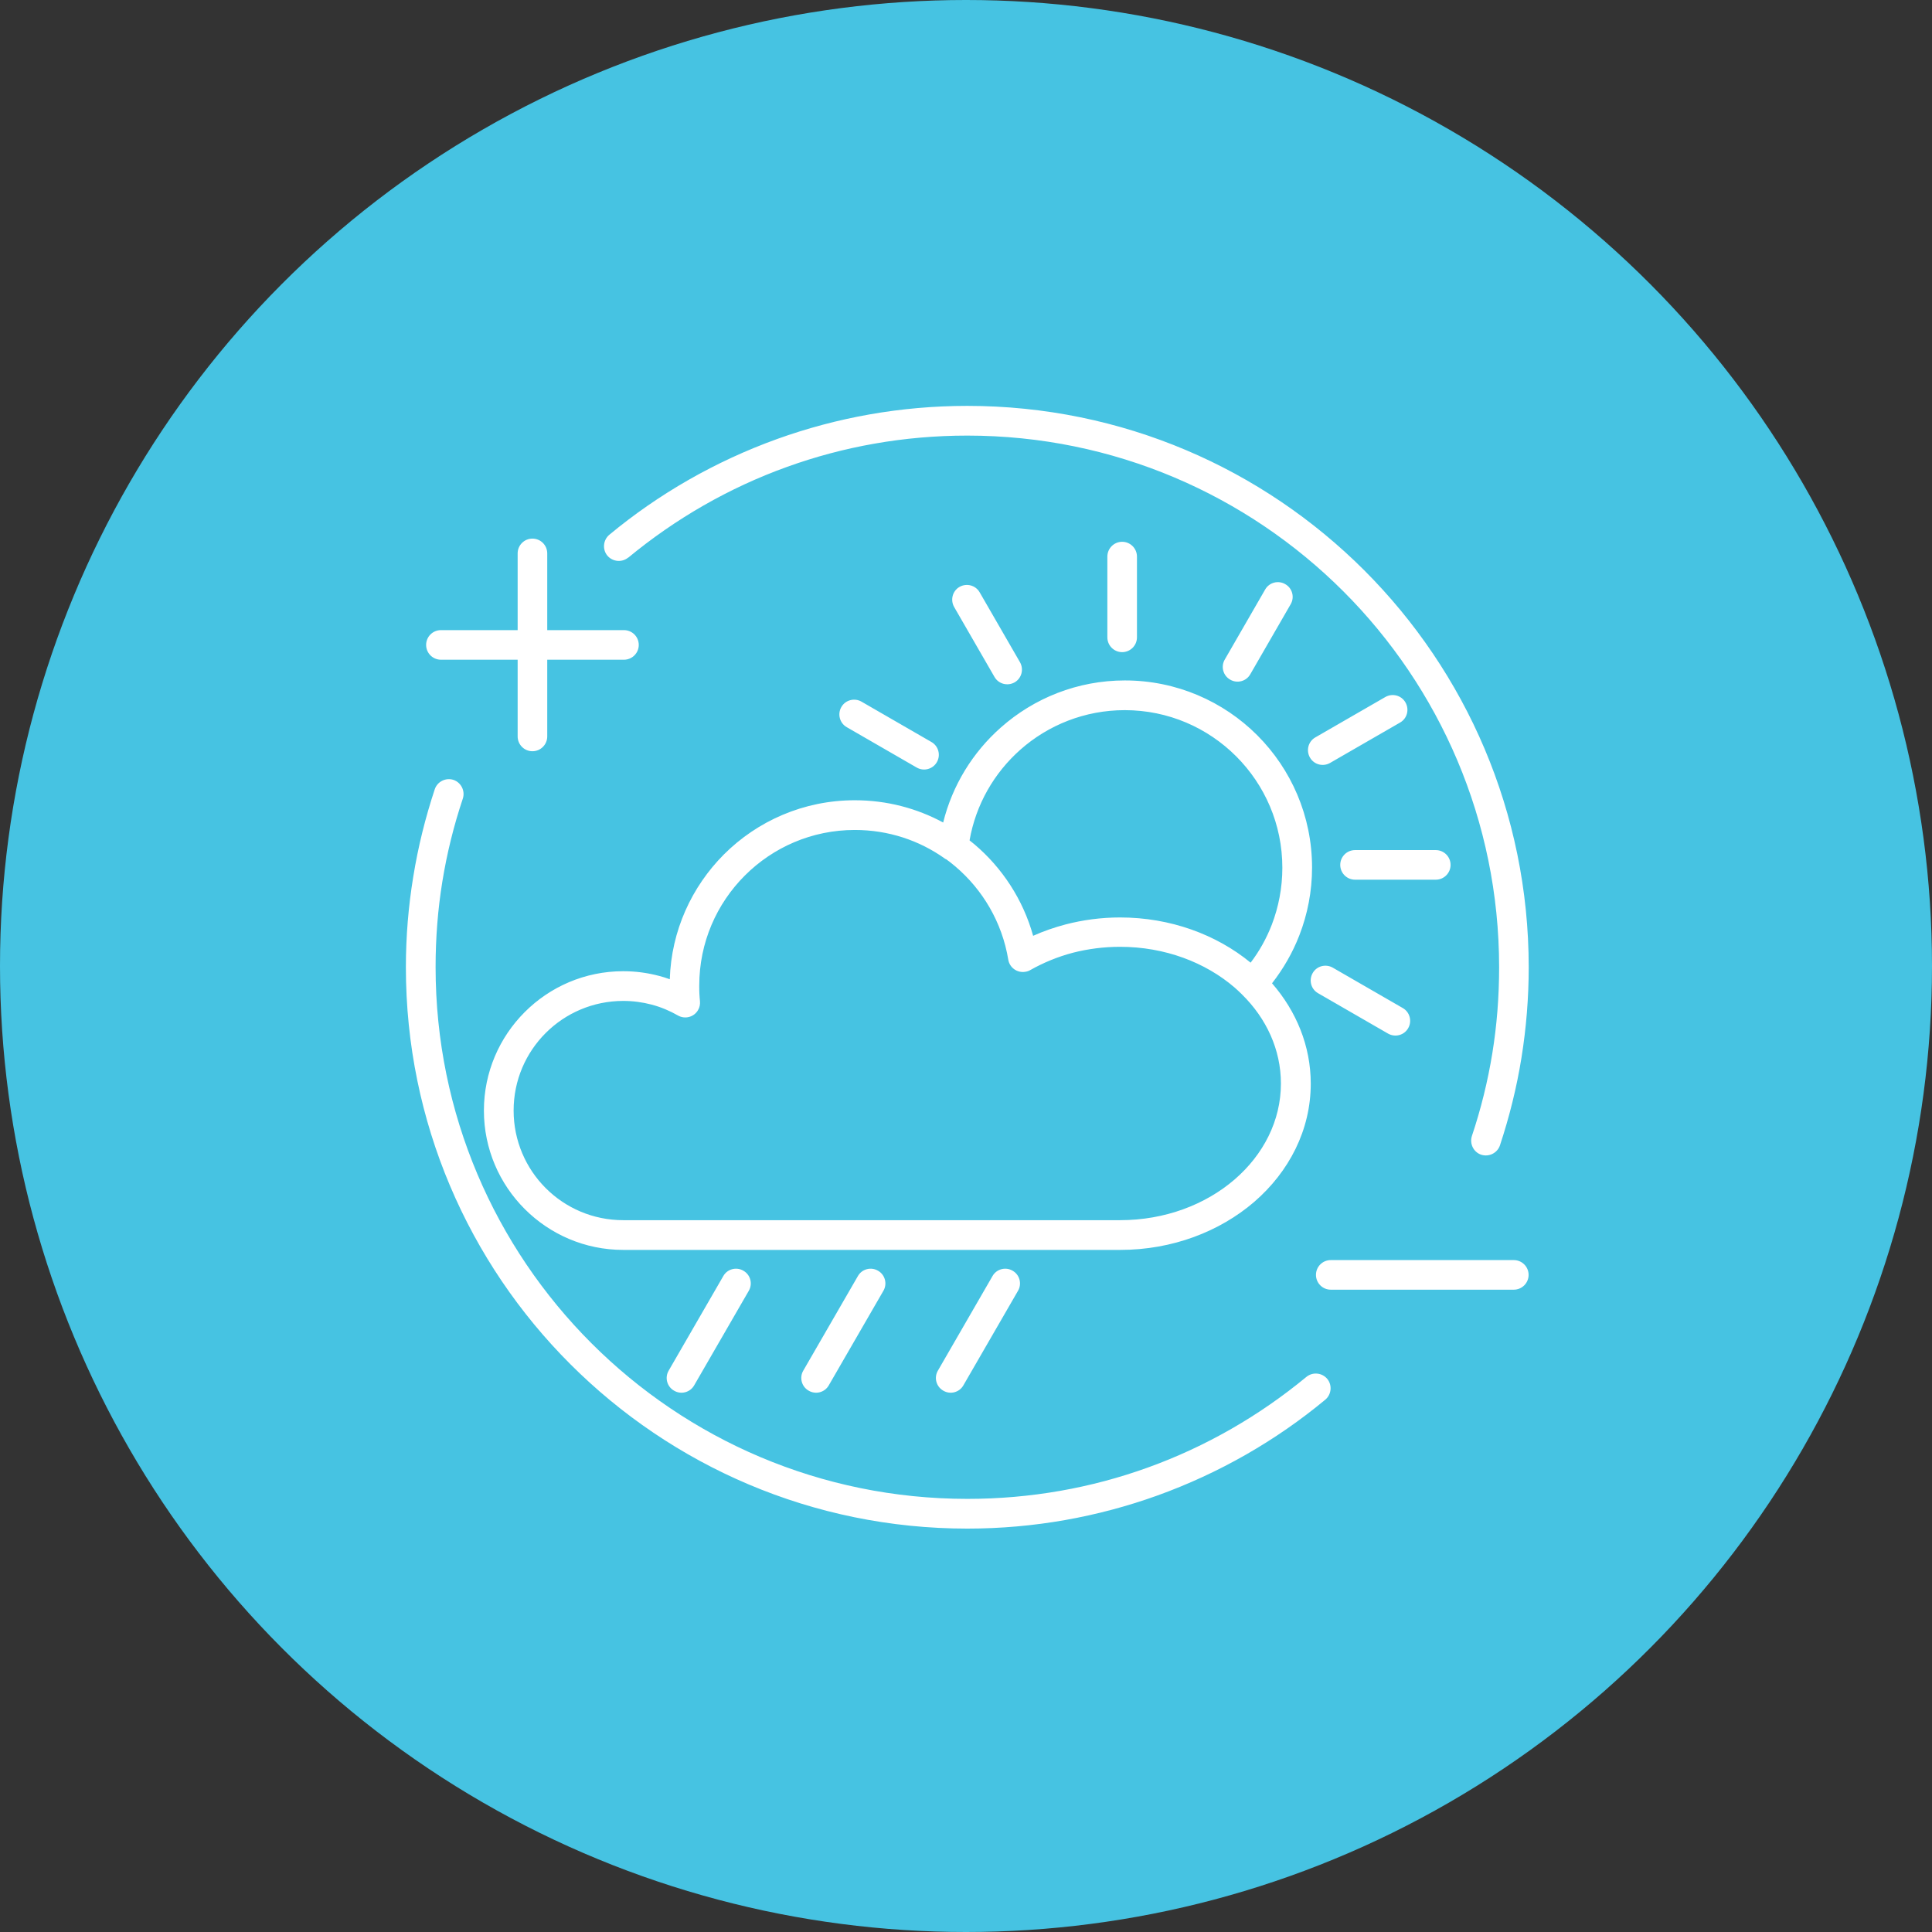 <svg xmlns="http://www.w3.org/2000/svg" width="119" height="119" viewBox="0 0 119 119" fill="none"><rect x="0" y="0" width="119" height="119" fill="#333333" stroke="none"/><circle cx="59.5" cy="59.5" r="59.5" fill="#46C3E2"></circle><path fill-rule="evenodd" clip-rule="evenodd" d="M58.245 52.922C58.245 52.922 58.202 52.893 58.18 52.871C56.619 51.763 54.716 51.121 52.652 51.121C50.005 51.121 47.613 52.193 45.878 53.928C44.142 55.664 43.07 58.056 43.07 60.703C43.07 60.9 43.07 61.068 43.078 61.192C43.085 61.352 43.099 61.52 43.114 61.673C43.129 61.855 43.099 62.045 42.997 62.212C42.749 62.65 42.188 62.796 41.758 62.548C41.262 62.264 40.715 62.03 40.132 61.877C39.577 61.731 38.994 61.651 38.389 61.651C36.522 61.651 34.83 62.409 33.612 63.627C32.387 64.852 31.636 66.537 31.636 68.404C31.636 70.27 32.394 71.962 33.612 73.18C34.837 74.405 36.522 75.156 38.389 75.156H68.987C71.751 75.156 74.245 74.201 76.046 72.648C77.811 71.124 78.897 69.038 78.897 66.741C78.897 64.648 78 62.73 76.505 61.257C76.505 61.257 76.469 61.221 76.454 61.206C76.323 61.075 76.184 60.951 76.046 60.827C74.252 59.281 71.751 58.318 68.987 58.318C67.973 58.318 66.996 58.45 66.085 58.683C65.144 58.931 64.262 59.296 63.452 59.755C63.365 59.806 63.255 59.843 63.146 59.857C62.65 59.937 62.183 59.602 62.103 59.106C61.724 56.816 60.535 54.804 58.843 53.367C58.647 53.199 58.45 53.046 58.245 52.9V52.922ZM68.207 34.283C68.207 33.78 68.615 33.371 69.118 33.371C69.621 33.371 70.03 33.78 70.03 34.283V39.256C70.03 39.76 69.621 40.168 69.118 40.168C68.615 40.168 68.207 39.76 68.207 39.256V34.283ZM58.771 37.39C58.523 36.952 58.669 36.398 59.099 36.15C59.536 35.902 60.09 36.048 60.338 36.478L62.825 40.788C63.073 41.225 62.927 41.779 62.497 42.028C62.059 42.275 61.505 42.13 61.257 41.699L58.771 37.39ZM52.157 44.791C51.719 44.543 51.573 43.982 51.821 43.552C52.069 43.114 52.63 42.968 53.061 43.216L57.37 45.703C57.808 45.951 57.954 46.512 57.706 46.943C57.458 47.38 56.896 47.526 56.466 47.278L52.157 44.791ZM85.329 42.932C85.767 42.684 86.321 42.83 86.569 43.267C86.817 43.705 86.671 44.259 86.233 44.507L81.924 46.993C81.486 47.242 80.932 47.096 80.684 46.658C80.436 46.221 80.582 45.666 81.019 45.418L85.329 42.932ZM77.927 36.31C78.175 35.873 78.737 35.727 79.167 35.982C79.605 36.23 79.751 36.792 79.495 37.222L77.009 41.532C76.761 41.969 76.199 42.115 75.769 41.86C75.331 41.612 75.186 41.05 75.441 40.62L77.927 36.31ZM44.551 78.598C44.798 78.161 45.36 78.015 45.79 78.27C46.228 78.518 46.374 79.08 46.118 79.51L42.757 85.329C42.509 85.767 41.947 85.912 41.517 85.657C41.08 85.409 40.934 84.848 41.189 84.418L44.551 78.598ZM52.842 78.598C53.09 78.161 53.651 78.015 54.082 78.27C54.519 78.518 54.665 79.08 54.41 79.51L51.048 85.329C50.8 85.767 50.239 85.912 49.808 85.657C49.371 85.409 49.225 84.848 49.48 84.418L52.842 78.598ZM61.133 78.598C61.381 78.161 61.943 78.015 62.373 78.27C62.81 78.518 62.956 79.08 62.701 79.51L59.339 85.329C59.091 85.767 58.53 85.912 58.1 85.657C57.662 85.409 57.516 84.848 57.772 84.418L61.133 78.598ZM31.884 34.086C31.884 33.583 32.292 33.175 32.795 33.175C33.299 33.175 33.707 33.583 33.707 34.086V38.812H38.432C38.936 38.812 39.344 39.22 39.344 39.723C39.344 40.226 38.936 40.635 38.432 40.635H33.707V45.36C33.707 45.863 33.299 46.272 32.795 46.272C32.292 46.272 31.884 45.863 31.884 45.36V40.635H27.159C26.655 40.635 26.247 40.226 26.247 39.723C26.247 39.22 26.655 38.812 27.159 38.812H31.884V34.086ZM93.241 77.614C93.744 77.614 94.153 78.022 94.153 78.525C94.153 79.028 93.744 79.437 93.241 79.437H81.967C81.464 79.437 81.056 79.028 81.056 78.525C81.056 78.022 81.464 77.614 81.967 77.614H93.241ZM38.695 34.341C38.308 34.662 37.732 34.604 37.411 34.225C37.091 33.838 37.149 33.262 37.528 32.941C40.569 30.418 44.062 28.413 47.861 27.042C51.529 25.722 55.474 25 59.58 25C69.126 25 77.774 28.872 84.031 35.129C90.288 41.386 94.16 50.034 94.16 59.58C94.16 61.461 94.007 63.321 93.715 65.144C93.416 67.004 92.964 68.805 92.388 70.548C92.228 71.022 91.71 71.277 91.236 71.124C90.762 70.971 90.507 70.445 90.66 69.972C91.214 68.316 91.637 66.61 91.921 64.86C92.198 63.153 92.337 61.389 92.337 59.58C92.337 50.538 88.669 42.348 82.74 36.42C76.812 30.498 68.622 26.83 59.58 26.83C55.679 26.83 51.938 27.509 48.481 28.756C44.893 30.046 41.59 31.957 38.695 34.349V34.341ZM80.465 84.811C80.852 84.49 81.428 84.549 81.749 84.928C82.069 85.314 82.011 85.891 81.632 86.211C78.591 88.735 75.098 90.74 71.299 92.111C67.631 93.431 63.686 94.153 59.58 94.153C50.034 94.153 41.386 90.281 35.129 84.024C28.872 77.774 25 69.126 25 59.58C25 57.699 25.153 55.839 25.452 54.016C25.751 52.157 26.203 50.355 26.779 48.612C26.94 48.138 27.457 47.883 27.931 48.036C28.405 48.197 28.661 48.715 28.508 49.188C27.953 50.844 27.53 52.55 27.246 54.3C26.969 56.007 26.83 57.764 26.83 59.573C26.83 68.615 30.498 76.804 36.427 82.733C42.348 88.654 50.538 92.322 59.587 92.322C63.489 92.322 67.23 91.644 70.686 90.397C74.274 89.106 77.577 87.196 80.472 84.804L80.465 84.811ZM58.092 50.669C58.661 48.364 59.923 46.33 61.651 44.806C63.686 43.005 66.362 41.911 69.286 41.911C72.466 41.911 75.353 43.202 77.439 45.287C79.524 47.373 80.815 50.253 80.815 53.44C80.815 54.898 80.538 56.306 80.035 57.604C79.619 58.683 79.043 59.675 78.35 60.565C79.845 62.285 80.735 64.422 80.735 66.748C80.735 69.6 79.4 72.174 77.249 74.033C75.127 75.856 72.21 76.987 69.002 76.987H38.389C36.019 76.987 33.875 76.024 32.322 74.471C30.768 72.918 29.806 70.774 29.806 68.404C29.806 66.034 30.768 63.89 32.322 62.337C33.875 60.783 36.019 59.821 38.389 59.821C39.154 59.821 39.898 59.923 40.605 60.112C40.824 60.171 41.043 60.236 41.255 60.316C41.349 57.319 42.611 54.614 44.587 52.63C46.651 50.567 49.502 49.291 52.652 49.291C54.621 49.291 56.474 49.786 58.092 50.661V50.669ZM77.023 59.288C74.923 57.567 72.094 56.51 68.987 56.51C67.828 56.51 66.697 56.663 65.633 56.94C64.94 57.123 64.269 57.356 63.635 57.64C63.015 55.409 61.731 53.455 60.017 52.003C59.923 51.923 59.821 51.843 59.719 51.763C60.105 49.553 61.235 47.606 62.847 46.177C64.553 44.667 66.807 43.741 69.279 43.741C71.962 43.741 74.383 44.828 76.141 46.585C77.898 48.343 78.985 50.764 78.985 53.447C78.985 54.687 78.751 55.868 78.336 56.955C78.008 57.801 77.57 58.588 77.03 59.296L77.023 59.288ZM86.401 62.089L82.091 59.602C81.654 59.354 81.1 59.5 80.852 59.937C80.604 60.375 80.749 60.929 81.187 61.177L85.497 63.664C85.934 63.912 86.489 63.766 86.737 63.328C86.984 62.898 86.839 62.337 86.401 62.089ZM88.436 52.361H83.462C82.959 52.361 82.551 52.769 82.551 53.272C82.551 53.775 82.959 54.184 83.462 54.184H88.436C88.939 54.184 89.347 53.775 89.347 53.272C89.347 52.769 88.939 52.361 88.436 52.361Z" fill="white"></path></svg>